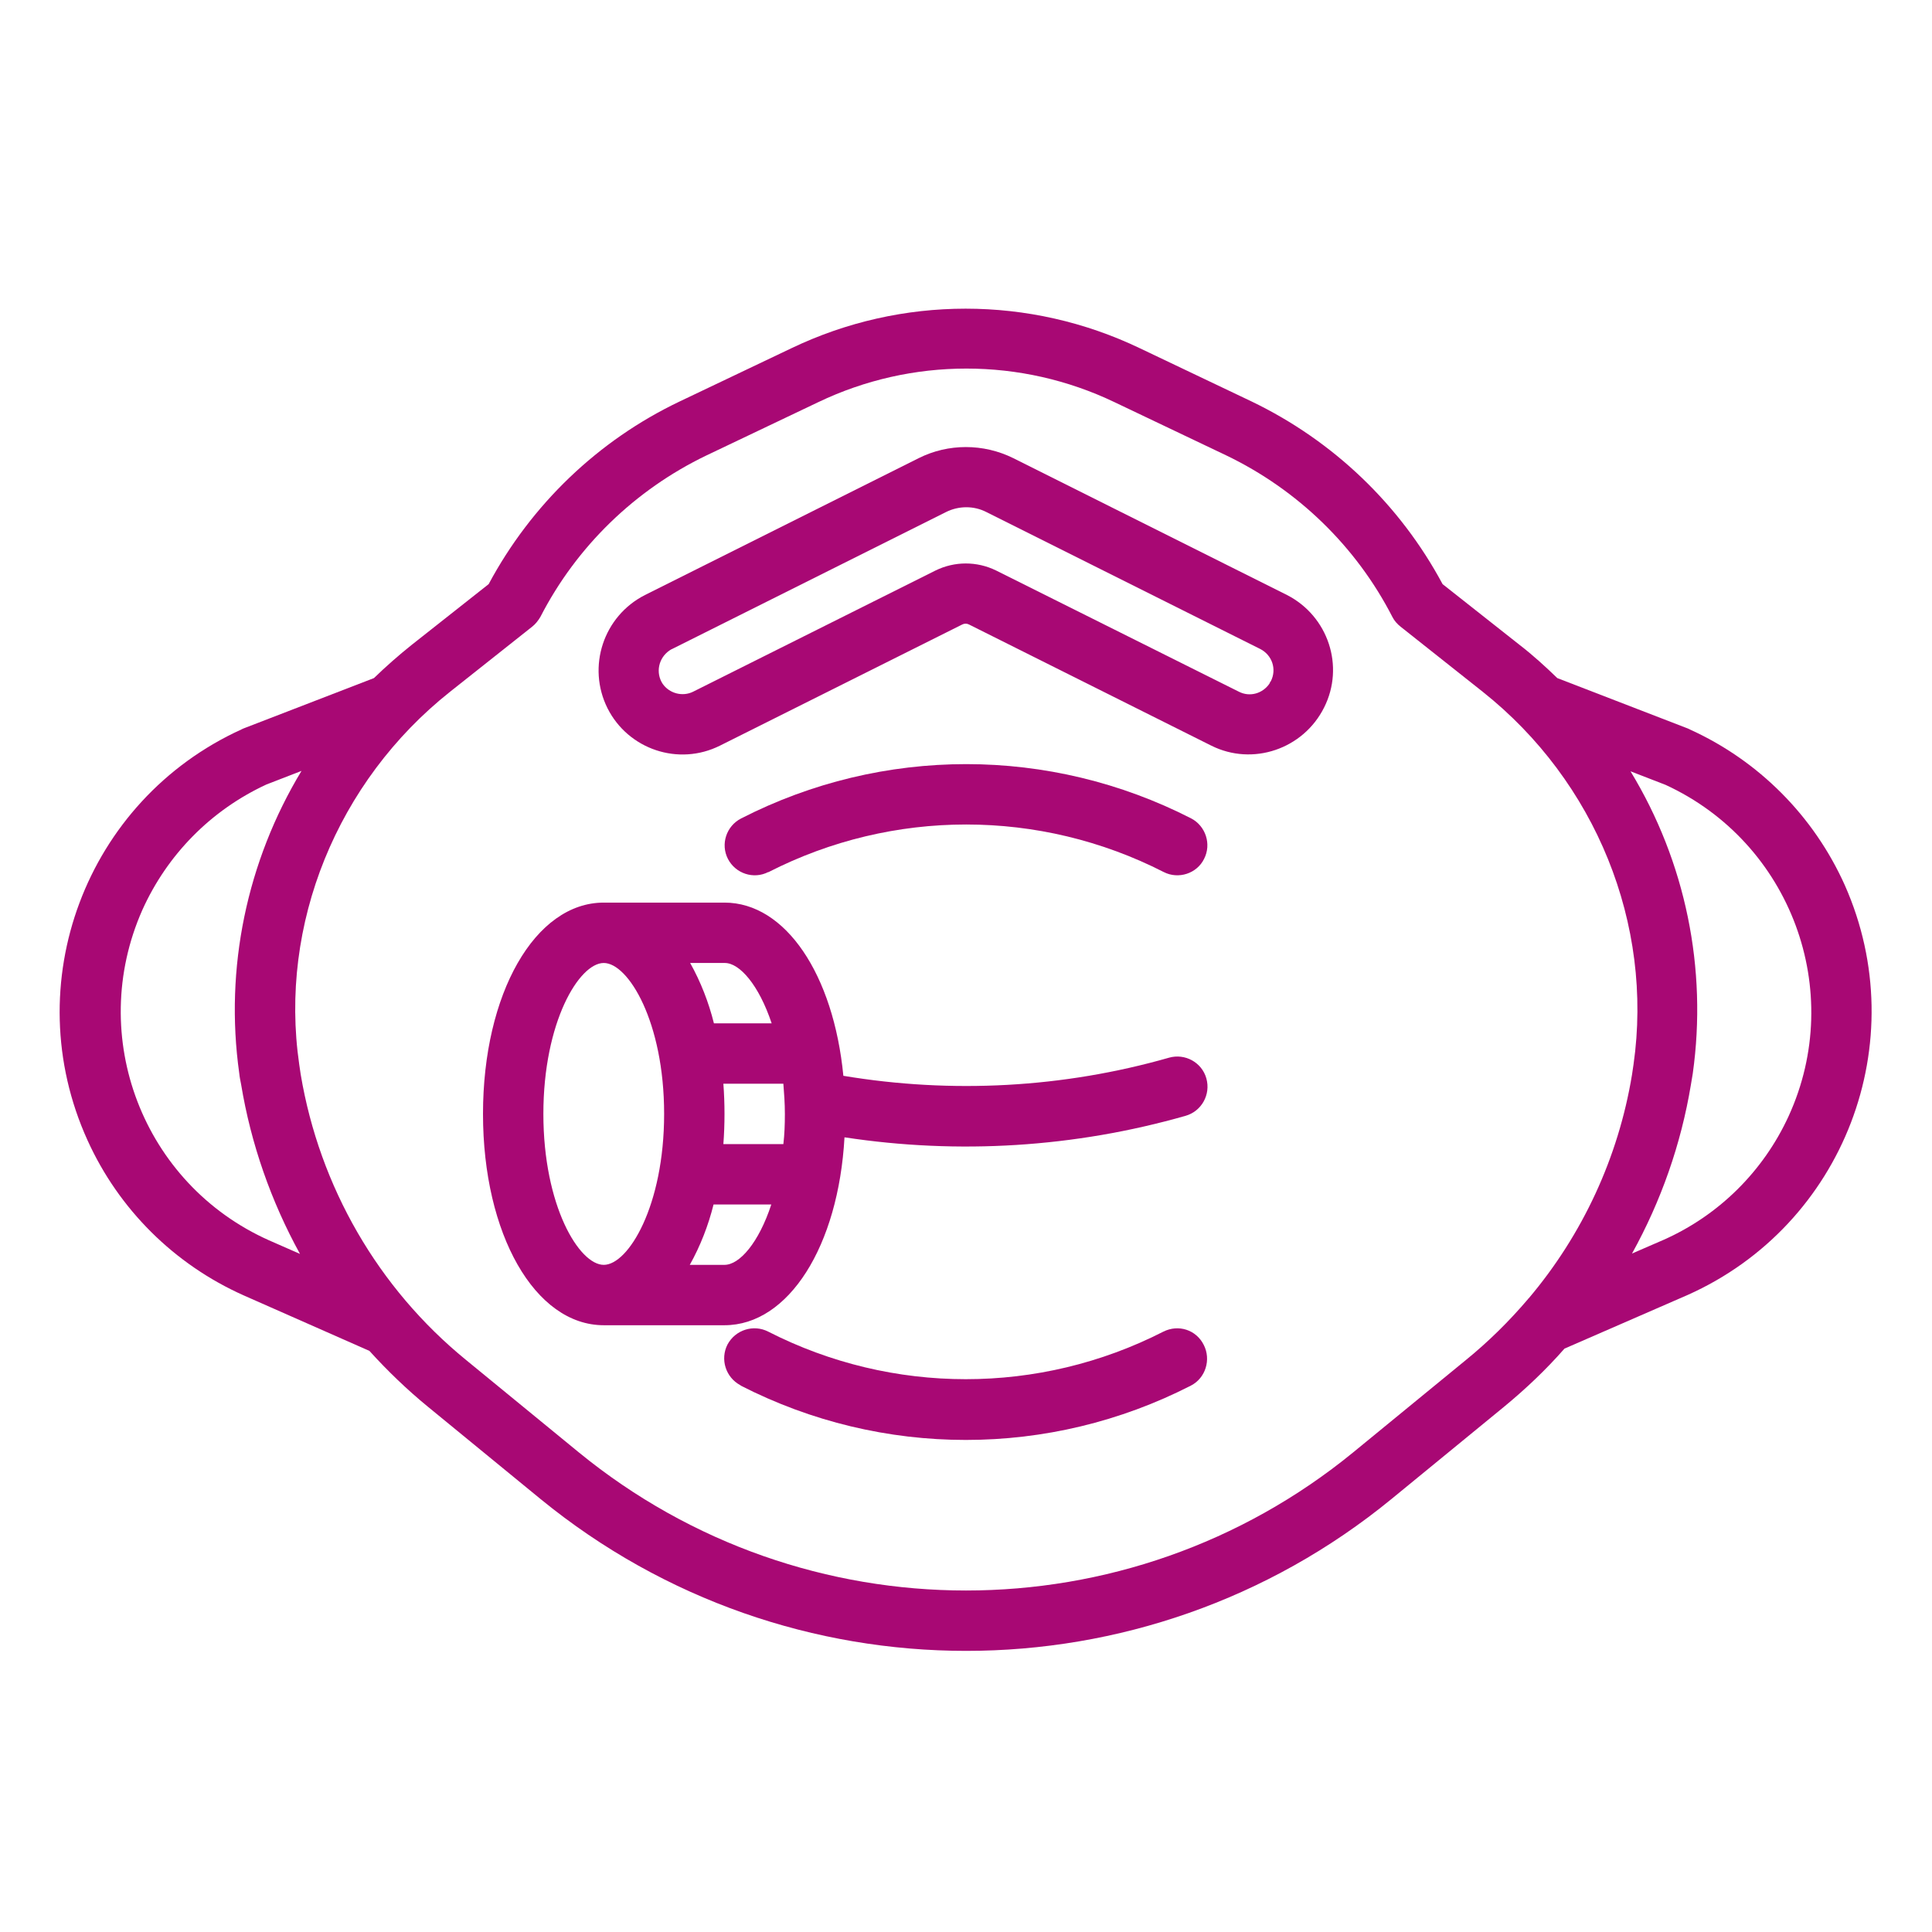 <?xml version="1.0" encoding="utf-8"?>
<!-- Generator: Adobe Illustrator 24.1.0, SVG Export Plug-In . SVG Version: 6.00 Build 0)  -->
<svg version="1.1" id="Layer_1" xmlns="http://www.w3.org/2000/svg" xmlns:xlink="http://www.w3.org/1999/xlink" x="0px" y="0px"
	 viewBox="0 0 512 512" style="enable-background:new 0 0 512 512;" xml:space="preserve">
<style type="text/css">
	.st0{fill:#A80874;}
</style>
<g id="outline">
	<path class="st0" d="M341.1,157.7l-72.6-36.3c-7.9-3.9-17.2-3.9-25,0l-72.6,36.3c-11,5.6-15.4,19-9.9,30
		c5.5,10.9,18.8,15.4,29.8,9.9l64.2-32.1c0.6-0.3,1.2-0.3,1.8,0l64.2,32.1c11,5.5,24.4,0.9,29.9-10.1
		C356.4,176.6,352,163.3,341.1,157.7L341.1,157.7z M336.4,181.2c-1.8,2.6-5.2,3.6-8.1,2.1L264,151.2c-5.1-2.5-11-2.5-16.1,0
		l-64.2,32.1c-2.8,1.4-6.3,0.5-8.1-2.1c-1.9-2.9-1.1-6.8,1.8-8.8c0.2-0.1,0.4-0.3,0.7-0.4l72.6-36.3c3.4-1.7,7.4-1.7,10.7,0
		l72.6,36.3c3.1,1.6,4.4,5.3,2.8,8.5C336.6,180.7,336.5,181,336.4,181.2L336.4,181.2z"/>
	<path class="st0" d="M203.7,231.1c32.9-16.8,71.8-16.8,104.7,0c3.9,2,8.8,0.4,10.7-3.5c2-3.9,0.4-8.7-3.4-10.7
		c-37.5-19.2-81.8-19.2-119.3,0c-3.9,2-5.5,6.8-3.5,10.7s6.8,5.5,10.7,3.5C203.6,231.2,203.6,231.1,203.7,231.1L203.7,231.1z"/>
	<path class="st0" d="M308.3,352.9c-32.9,16.8-71.8,16.8-104.7,0c-3.9-2-8.7-0.5-10.8,3.4c-2,3.9-0.5,8.7,3.4,10.8
		c0,0,0.1,0,0.1,0.1c37.5,19.2,81.8,19.2,119.3,0c3.9-2,5.4-6.9,3.4-10.8C317,352.4,312.3,350.9,308.3,352.9z"/>
	<path class="st0" d="M309.8,280.3c-28,8-57.5,9.6-86.3,4.8c-2.6-26.8-15.3-45.9-31.5-45.9h-32c-18.2,0-32,24.1-32,56s13.8,56,32,56
		h32c17,0,30.2-21,31.8-49.8c30.2,4.6,61,2.7,90.4-5.7c4.2-1.2,6.7-5.6,5.5-9.9S314,279.1,309.8,280.3L309.8,280.3L309.8,280.3z
		 M191.7,287.2h15.9c0.2,2.5,0.4,5.2,0.4,8s-0.1,5.5-0.4,8h-15.9c0.2-2.6,0.3-5.3,0.3-8S191.9,289.8,191.7,287.2z M204.5,271.2
		h-15.3c-1.4-5.6-3.5-11-6.3-16h9.2C196,255.2,201.1,261,204.5,271.2L204.5,271.2z M160,255.2c6.5,0,16,15.6,16,40s-9.5,40-16,40
		s-16-15.6-16-40S153.5,255.2,160,255.2L160,255.2z M192,335.2h-9.2c2.8-5,4.9-10.4,6.3-16h15.3C201.1,329.3,196,335.2,192,335.2
		L192,335.2z"/>
	<path class="st0" d="M447.8,193.3c-0.1-0.1-0.3-0.1-0.4-0.2l-34.7-13.4c-3.2-3.1-6.5-6.1-10-8.8l-20.4-16.1
		c-11.3-21.1-29-38-50.6-48.4l-29.6-14.1c-29.2-14-63.2-14-92.4,0l-29.6,14.1c-21.6,10.3-39.3,27.3-50.6,48.4l-20.4,16.1
		c-3.5,2.8-6.8,5.7-10,8.8l-34.7,13.4c-0.1,0.1-0.3,0.1-0.4,0.2c-41.3,18.8-59.6,67.5-40.8,108.9c8.3,18.3,23,32.9,41.4,41.1
		L97.9,358c4.8,5.3,10,10.3,15.5,14.8l29.9,24.5c65.6,53.6,159.9,53.6,225.4,0l29.9-24.5c5.7-4.7,11.1-9.8,16-15.4l32.6-14.2
		c41.5-18.5,60.1-67.1,41.7-108.6C480.7,216.3,466.1,201.6,447.8,193.3z M71.3,328.7c-33.4-14.9-48.4-54-33.6-87.5
		c6.6-14.7,18.2-26.5,32.9-33.3l9.3-3.6c-14.5,24-20.4,52.3-16.5,80.1c0.1,1,0.3,2,0.5,3c2.6,15.7,7.9,30.9,15.6,44.9L71.3,328.7z
		 M388.5,360.4l-29.9,24.5c-59.7,48.8-145.5,48.8-205.2,0l-29.9-24.5c-23.3-19-38.8-45.9-43.8-75.6c-0.1-0.9-0.3-1.8-0.4-2.7
		c-5.4-37.1,10-75,40-98.8l21.7-17.2c0.9-0.7,1.6-1.6,2.2-2.6c9.6-18.7,25.1-33.7,44-42.8l29.6-14.1c24.8-11.9,53.8-11.9,78.6,0
		l29.6,14.1c18.9,9.1,34.4,24.1,44,42.8c0.5,1,1.3,1.9,2.2,2.6l21.7,17.2c30,23.8,45.3,61.6,40,98.8c-0.1,0.9-0.3,1.8-0.4,2.7
		c-3.6,21.9-13.1,42.4-27.4,59.3l-0.1,0l0,0.1C399.9,350.2,394.4,355.6,388.5,360.4L388.5,360.4z M440.8,328.6l-8.3,3.6
		c7.7-13.9,13-29,15.6-44.7c0.2-1,0.3-2,0.5-3c3.9-27.8-1.9-56.1-16.5-80.1l9.3,3.6c33.2,15.3,47.8,54.6,32.6,87.8
		C467.3,310.4,455.5,322.1,440.8,328.6L440.8,328.6z"/>
</g>
</svg>
